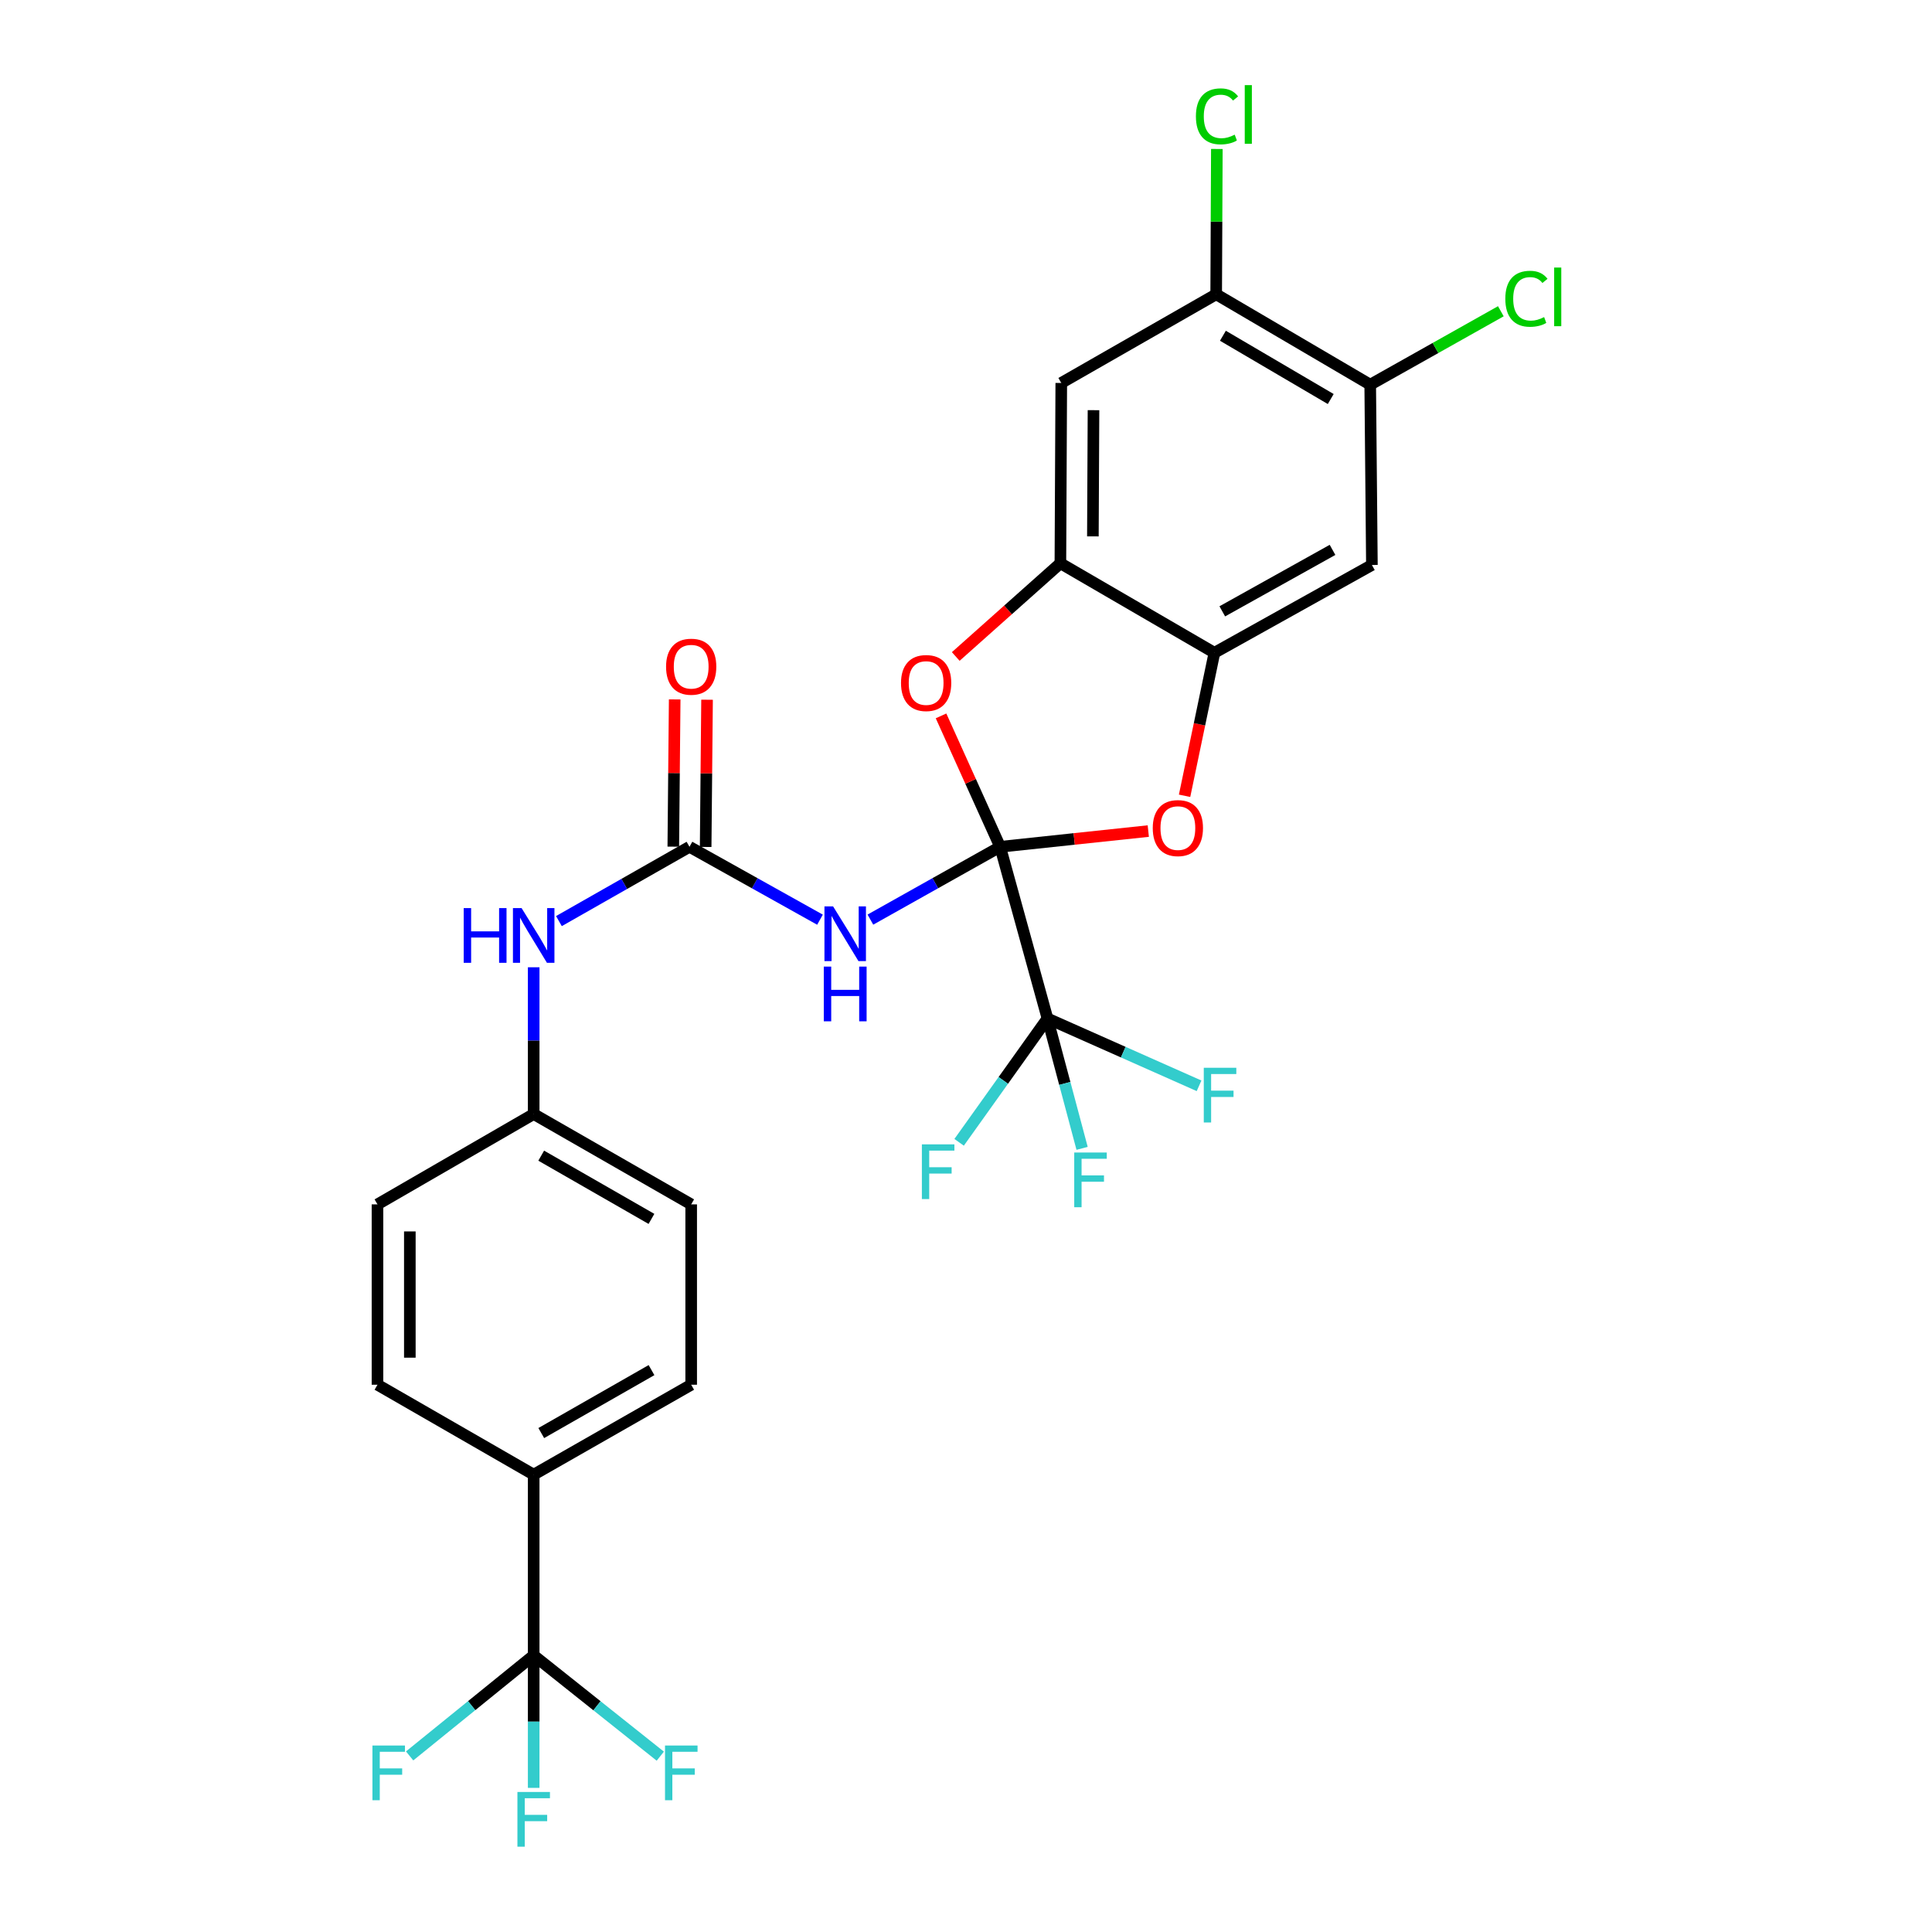 <?xml version='1.0' encoding='iso-8859-1'?>
<svg version='1.1' baseProfile='full'
              xmlns='http://www.w3.org/2000/svg'
                      xmlns:rdkit='http://www.rdkit.org/xml'
                      xmlns:xlink='http://www.w3.org/1999/xlink'
                  xml:space='preserve'
width='1000px' height='1000px' viewBox='0 0 1000 1000'>
<!-- END OF HEADER -->
<rect style='opacity:1.0;fill:#FFFFFF;stroke:none' width='1000' height='1000' x='0' y='0'> </rect>
<path class='bond-0' d='M 517.675,438.305 L 484.094,457.151' style='fill:none;fill-rule:evenodd;stroke:#000000;stroke-width:6px;stroke-linecap:butt;stroke-linejoin:miter;stroke-opacity:1' />
<path class='bond-0' d='M 484.094,457.151 L 450.513,475.996' style='fill:none;fill-rule:evenodd;stroke:#0000FF;stroke-width:6px;stroke-linecap:butt;stroke-linejoin:miter;stroke-opacity:1' />
<path class='bond-1' d='M 517.675,438.305 L 542.175,527.169' style='fill:none;fill-rule:evenodd;stroke:#000000;stroke-width:6px;stroke-linecap:butt;stroke-linejoin:miter;stroke-opacity:1' />
<path class='bond-2' d='M 517.675,438.305 L 502.377,404.422' style='fill:none;fill-rule:evenodd;stroke:#000000;stroke-width:6px;stroke-linecap:butt;stroke-linejoin:miter;stroke-opacity:1' />
<path class='bond-2' d='M 502.377,404.422 L 487.08,370.539' style='fill:none;fill-rule:evenodd;stroke:#FF0000;stroke-width:6px;stroke-linecap:butt;stroke-linejoin:miter;stroke-opacity:1' />
<path class='bond-3' d='M 517.675,438.305 L 556.014,434.233' style='fill:none;fill-rule:evenodd;stroke:#000000;stroke-width:6px;stroke-linecap:butt;stroke-linejoin:miter;stroke-opacity:1' />
<path class='bond-3' d='M 556.014,434.233 L 594.352,430.161' style='fill:none;fill-rule:evenodd;stroke:#FF0000;stroke-width:6px;stroke-linecap:butt;stroke-linejoin:miter;stroke-opacity:1' />
<path class='bond-4' d='M 424.426,476.028 L 390.65,457.166' style='fill:none;fill-rule:evenodd;stroke:#0000FF;stroke-width:6px;stroke-linecap:butt;stroke-linejoin:miter;stroke-opacity:1' />
<path class='bond-4' d='M 390.65,457.166 L 356.873,438.305' style='fill:none;fill-rule:evenodd;stroke:#000000;stroke-width:6px;stroke-linecap:butt;stroke-linejoin:miter;stroke-opacity:1' />
<path class='bond-15' d='M 542.175,527.169 L 551.133,560.774' style='fill:none;fill-rule:evenodd;stroke:#000000;stroke-width:6px;stroke-linecap:butt;stroke-linejoin:miter;stroke-opacity:1' />
<path class='bond-15' d='M 551.133,560.774 L 560.091,594.38' style='fill:none;fill-rule:evenodd;stroke:#33CCCC;stroke-width:6px;stroke-linecap:butt;stroke-linejoin:miter;stroke-opacity:1' />
<path class='bond-16' d='M 542.175,527.169 L 519.306,559.216' style='fill:none;fill-rule:evenodd;stroke:#000000;stroke-width:6px;stroke-linecap:butt;stroke-linejoin:miter;stroke-opacity:1' />
<path class='bond-16' d='M 519.306,559.216 L 496.437,591.264' style='fill:none;fill-rule:evenodd;stroke:#33CCCC;stroke-width:6px;stroke-linecap:butt;stroke-linejoin:miter;stroke-opacity:1' />
<path class='bond-17' d='M 542.175,527.169 L 581.403,544.59' style='fill:none;fill-rule:evenodd;stroke:#000000;stroke-width:6px;stroke-linecap:butt;stroke-linejoin:miter;stroke-opacity:1' />
<path class='bond-17' d='M 581.403,544.59 L 620.631,562.012' style='fill:none;fill-rule:evenodd;stroke:#33CCCC;stroke-width:6px;stroke-linecap:butt;stroke-linejoin:miter;stroke-opacity:1' />
<path class='bond-6' d='M 494.692,339.798 L 521.774,315.671' style='fill:none;fill-rule:evenodd;stroke:#FF0000;stroke-width:6px;stroke-linecap:butt;stroke-linejoin:miter;stroke-opacity:1' />
<path class='bond-6' d='M 521.774,315.671 L 548.856,291.545' style='fill:none;fill-rule:evenodd;stroke:#000000;stroke-width:6px;stroke-linecap:butt;stroke-linejoin:miter;stroke-opacity:1' />
<path class='bond-5' d='M 613.136,411.899 L 620.859,374.887' style='fill:none;fill-rule:evenodd;stroke:#FF0000;stroke-width:6px;stroke-linecap:butt;stroke-linejoin:miter;stroke-opacity:1' />
<path class='bond-5' d='M 620.859,374.887 L 628.582,337.875' style='fill:none;fill-rule:evenodd;stroke:#000000;stroke-width:6px;stroke-linecap:butt;stroke-linejoin:miter;stroke-opacity:1' />
<path class='bond-12' d='M 356.873,438.305 L 323.084,457.531' style='fill:none;fill-rule:evenodd;stroke:#000000;stroke-width:6px;stroke-linecap:butt;stroke-linejoin:miter;stroke-opacity:1' />
<path class='bond-12' d='M 323.084,457.531 L 289.295,476.758' style='fill:none;fill-rule:evenodd;stroke:#0000FF;stroke-width:6px;stroke-linecap:butt;stroke-linejoin:miter;stroke-opacity:1' />
<path class='bond-14' d='M 365.247,438.384 L 365.608,400.28' style='fill:none;fill-rule:evenodd;stroke:#000000;stroke-width:6px;stroke-linecap:butt;stroke-linejoin:miter;stroke-opacity:1' />
<path class='bond-14' d='M 365.608,400.28 L 365.969,362.175' style='fill:none;fill-rule:evenodd;stroke:#FF0000;stroke-width:6px;stroke-linecap:butt;stroke-linejoin:miter;stroke-opacity:1' />
<path class='bond-14' d='M 348.499,438.226 L 348.86,400.121' style='fill:none;fill-rule:evenodd;stroke:#000000;stroke-width:6px;stroke-linecap:butt;stroke-linejoin:miter;stroke-opacity:1' />
<path class='bond-14' d='M 348.86,400.121 L 349.221,362.016' style='fill:none;fill-rule:evenodd;stroke:#FF0000;stroke-width:6px;stroke-linecap:butt;stroke-linejoin:miter;stroke-opacity:1' />
<path class='bond-8' d='M 628.582,337.875 L 710.095,292.429' style='fill:none;fill-rule:evenodd;stroke:#000000;stroke-width:6px;stroke-linecap:butt;stroke-linejoin:miter;stroke-opacity:1' />
<path class='bond-8' d='M 632.653,316.429 L 689.712,284.617' style='fill:none;fill-rule:evenodd;stroke:#000000;stroke-width:6px;stroke-linecap:butt;stroke-linejoin:miter;stroke-opacity:1' />
<path class='bond-28' d='M 628.582,337.875 L 548.856,291.545' style='fill:none;fill-rule:evenodd;stroke:#000000;stroke-width:6px;stroke-linecap:butt;stroke-linejoin:miter;stroke-opacity:1' />
<path class='bond-9' d='M 548.856,291.545 L 549.312,198.224' style='fill:none;fill-rule:evenodd;stroke:#000000;stroke-width:6px;stroke-linecap:butt;stroke-linejoin:miter;stroke-opacity:1' />
<path class='bond-9' d='M 565.674,277.629 L 565.993,212.304' style='fill:none;fill-rule:evenodd;stroke:#000000;stroke-width:6px;stroke-linecap:butt;stroke-linejoin:miter;stroke-opacity:1' />
<path class='bond-7' d='M 276.235,856.821 L 276.235,763.277' style='fill:none;fill-rule:evenodd;stroke:#000000;stroke-width:6px;stroke-linecap:butt;stroke-linejoin:miter;stroke-opacity:1' />
<path class='bond-18' d='M 276.235,856.821 L 244.13,882.84' style='fill:none;fill-rule:evenodd;stroke:#000000;stroke-width:6px;stroke-linecap:butt;stroke-linejoin:miter;stroke-opacity:1' />
<path class='bond-18' d='M 244.13,882.84 L 212.024,908.858' style='fill:none;fill-rule:evenodd;stroke:#33CCCC;stroke-width:6px;stroke-linecap:butt;stroke-linejoin:miter;stroke-opacity:1' />
<path class='bond-19' d='M 276.235,856.821 L 309.002,882.907' style='fill:none;fill-rule:evenodd;stroke:#000000;stroke-width:6px;stroke-linecap:butt;stroke-linejoin:miter;stroke-opacity:1' />
<path class='bond-19' d='M 309.002,882.907 L 341.769,908.992' style='fill:none;fill-rule:evenodd;stroke:#33CCCC;stroke-width:6px;stroke-linecap:butt;stroke-linejoin:miter;stroke-opacity:1' />
<path class='bond-20' d='M 276.235,856.821 L 276.235,891.111' style='fill:none;fill-rule:evenodd;stroke:#000000;stroke-width:6px;stroke-linecap:butt;stroke-linejoin:miter;stroke-opacity:1' />
<path class='bond-20' d='M 276.235,891.111 L 276.235,925.402' style='fill:none;fill-rule:evenodd;stroke:#33CCCC;stroke-width:6px;stroke-linecap:butt;stroke-linejoin:miter;stroke-opacity:1' />
<path class='bond-11' d='M 710.095,292.429 L 709.22,199.108' style='fill:none;fill-rule:evenodd;stroke:#000000;stroke-width:6px;stroke-linecap:butt;stroke-linejoin:miter;stroke-opacity:1' />
<path class='bond-10' d='M 549.312,198.224 L 629.494,152.322' style='fill:none;fill-rule:evenodd;stroke:#000000;stroke-width:6px;stroke-linecap:butt;stroke-linejoin:miter;stroke-opacity:1' />
<path class='bond-25' d='M 629.494,152.322 L 629.667,114.716' style='fill:none;fill-rule:evenodd;stroke:#000000;stroke-width:6px;stroke-linecap:butt;stroke-linejoin:miter;stroke-opacity:1' />
<path class='bond-25' d='M 629.667,114.716 L 629.84,77.11' style='fill:none;fill-rule:evenodd;stroke:#00CC00;stroke-width:6px;stroke-linecap:butt;stroke-linejoin:miter;stroke-opacity:1' />
<path class='bond-29' d='M 629.494,152.322 L 709.22,199.108' style='fill:none;fill-rule:evenodd;stroke:#000000;stroke-width:6px;stroke-linecap:butt;stroke-linejoin:miter;stroke-opacity:1' />
<path class='bond-29' d='M 632.976,173.785 L 688.784,206.536' style='fill:none;fill-rule:evenodd;stroke:#000000;stroke-width:6px;stroke-linecap:butt;stroke-linejoin:miter;stroke-opacity:1' />
<path class='bond-24' d='M 709.22,199.108 L 743.027,180.106' style='fill:none;fill-rule:evenodd;stroke:#000000;stroke-width:6px;stroke-linecap:butt;stroke-linejoin:miter;stroke-opacity:1' />
<path class='bond-24' d='M 743.027,180.106 L 776.834,161.103' style='fill:none;fill-rule:evenodd;stroke:#00CC00;stroke-width:6px;stroke-linecap:butt;stroke-linejoin:miter;stroke-opacity:1' />
<path class='bond-23' d='M 276.235,500.66 L 276.235,538.643' style='fill:none;fill-rule:evenodd;stroke:#0000FF;stroke-width:6px;stroke-linecap:butt;stroke-linejoin:miter;stroke-opacity:1' />
<path class='bond-23' d='M 276.235,538.643 L 276.235,576.626' style='fill:none;fill-rule:evenodd;stroke:#000000;stroke-width:6px;stroke-linecap:butt;stroke-linejoin:miter;stroke-opacity:1' />
<path class='bond-13' d='M 276.235,763.277 L 357.757,716.733' style='fill:none;fill-rule:evenodd;stroke:#000000;stroke-width:6px;stroke-linecap:butt;stroke-linejoin:miter;stroke-opacity:1' />
<path class='bond-13' d='M 280.159,741.75 L 337.224,709.169' style='fill:none;fill-rule:evenodd;stroke:#000000;stroke-width:6px;stroke-linecap:butt;stroke-linejoin:miter;stroke-opacity:1' />
<path class='bond-30' d='M 276.235,763.277 L 195.383,716.733' style='fill:none;fill-rule:evenodd;stroke:#000000;stroke-width:6px;stroke-linecap:butt;stroke-linejoin:miter;stroke-opacity:1' />
<path class='bond-21' d='M 357.757,716.733 L 357.757,623.384' style='fill:none;fill-rule:evenodd;stroke:#000000;stroke-width:6px;stroke-linecap:butt;stroke-linejoin:miter;stroke-opacity:1' />
<path class='bond-22' d='M 195.383,716.733 L 195.383,623.384' style='fill:none;fill-rule:evenodd;stroke:#000000;stroke-width:6px;stroke-linecap:butt;stroke-linejoin:miter;stroke-opacity:1' />
<path class='bond-22' d='M 212.132,702.73 L 212.132,637.386' style='fill:none;fill-rule:evenodd;stroke:#000000;stroke-width:6px;stroke-linecap:butt;stroke-linejoin:miter;stroke-opacity:1' />
<path class='bond-26' d='M 276.235,576.626 L 195.383,623.384' style='fill:none;fill-rule:evenodd;stroke:#000000;stroke-width:6px;stroke-linecap:butt;stroke-linejoin:miter;stroke-opacity:1' />
<path class='bond-27' d='M 276.235,576.626 L 357.757,623.384' style='fill:none;fill-rule:evenodd;stroke:#000000;stroke-width:6px;stroke-linecap:butt;stroke-linejoin:miter;stroke-opacity:1' />
<path class='bond-27' d='M 280.13,598.168 L 337.196,630.899' style='fill:none;fill-rule:evenodd;stroke:#000000;stroke-width:6px;stroke-linecap:butt;stroke-linejoin:miter;stroke-opacity:1' />
<path  class='atom-1' d='M 431.214 469.154
L 440.494 484.154
Q 441.414 485.634, 442.894 488.314
Q 444.374 490.994, 444.454 491.154
L 444.454 469.154
L 448.214 469.154
L 448.214 497.474
L 444.334 497.474
L 434.374 481.074
Q 433.214 479.154, 431.974 476.954
Q 430.774 474.754, 430.414 474.074
L 430.414 497.474
L 426.734 497.474
L 426.734 469.154
L 431.214 469.154
' fill='#0000FF'/>
<path  class='atom-1' d='M 426.394 500.306
L 430.234 500.306
L 430.234 512.346
L 444.714 512.346
L 444.714 500.306
L 448.554 500.306
L 448.554 528.626
L 444.714 528.626
L 444.714 515.546
L 430.234 515.546
L 430.234 528.626
L 426.394 528.626
L 426.394 500.306
' fill='#0000FF'/>
<path  class='atom-3' d='M 466.366 353.532
Q 466.366 346.732, 469.726 342.932
Q 473.086 339.132, 479.366 339.132
Q 485.646 339.132, 489.006 342.932
Q 492.366 346.732, 492.366 353.532
Q 492.366 360.412, 488.966 364.332
Q 485.566 368.212, 479.366 368.212
Q 473.126 368.212, 469.726 364.332
Q 466.366 360.452, 466.366 353.532
M 479.366 365.012
Q 483.686 365.012, 486.006 362.132
Q 488.366 359.212, 488.366 353.532
Q 488.366 347.972, 486.006 345.172
Q 483.686 342.332, 479.366 342.332
Q 475.046 342.332, 472.686 345.132
Q 470.366 347.932, 470.366 353.532
Q 470.366 359.252, 472.686 362.132
Q 475.046 365.012, 479.366 365.012
' fill='#FF0000'/>
<path  class='atom-4' d='M 596.665 428.615
Q 596.665 421.815, 600.025 418.015
Q 603.385 414.215, 609.665 414.215
Q 615.945 414.215, 619.305 418.015
Q 622.665 421.815, 622.665 428.615
Q 622.665 435.495, 619.265 439.415
Q 615.865 443.295, 609.665 443.295
Q 603.425 443.295, 600.025 439.415
Q 596.665 435.535, 596.665 428.615
M 609.665 440.095
Q 613.985 440.095, 616.305 437.215
Q 618.665 434.295, 618.665 428.615
Q 618.665 423.055, 616.305 420.255
Q 613.985 417.415, 609.665 417.415
Q 605.345 417.415, 602.985 420.215
Q 600.665 423.015, 600.665 428.615
Q 600.665 434.335, 602.985 437.215
Q 605.345 440.095, 609.665 440.095
' fill='#FF0000'/>
<path  class='atom-13' d='M 240.015 470.029
L 243.855 470.029
L 243.855 482.069
L 258.335 482.069
L 258.335 470.029
L 262.175 470.029
L 262.175 498.349
L 258.335 498.349
L 258.335 485.269
L 243.855 485.269
L 243.855 498.349
L 240.015 498.349
L 240.015 470.029
' fill='#0000FF'/>
<path  class='atom-13' d='M 269.975 470.029
L 279.255 485.029
Q 280.175 486.509, 281.655 489.189
Q 283.135 491.869, 283.215 492.029
L 283.215 470.029
L 286.975 470.029
L 286.975 498.349
L 283.095 498.349
L 273.135 481.949
Q 271.975 480.029, 270.735 477.829
Q 269.535 475.629, 269.175 474.949
L 269.175 498.349
L 265.495 498.349
L 265.495 470.029
L 269.975 470.029
' fill='#0000FF'/>
<path  class='atom-15' d='M 344.757 345.083
Q 344.757 338.283, 348.117 334.483
Q 351.477 330.683, 357.757 330.683
Q 364.037 330.683, 367.397 334.483
Q 370.757 338.283, 370.757 345.083
Q 370.757 351.963, 367.357 355.883
Q 363.957 359.763, 357.757 359.763
Q 351.517 359.763, 348.117 355.883
Q 344.757 352.003, 344.757 345.083
M 357.757 356.563
Q 362.077 356.563, 364.397 353.683
Q 366.757 350.763, 366.757 345.083
Q 366.757 339.523, 364.397 336.723
Q 362.077 333.883, 357.757 333.883
Q 353.437 333.883, 351.077 336.683
Q 348.757 339.483, 348.757 345.083
Q 348.757 350.803, 351.077 353.683
Q 353.437 356.563, 357.757 356.563
' fill='#FF0000'/>
<path  class='atom-16' d='M 556.022 596.541
L 572.862 596.541
L 572.862 599.781
L 559.822 599.781
L 559.822 608.381
L 571.422 608.381
L 571.422 611.661
L 559.822 611.661
L 559.822 624.861
L 556.022 624.861
L 556.022 596.541
' fill='#33CCCC'/>
<path  class='atom-17' d='M 477.161 592.316
L 494.001 592.316
L 494.001 595.556
L 480.961 595.556
L 480.961 604.156
L 492.561 604.156
L 492.561 607.436
L 480.961 607.436
L 480.961 620.636
L 477.161 620.636
L 477.161 592.316
' fill='#33CCCC'/>
<path  class='atom-18' d='M 623.075 552.677
L 639.915 552.677
L 639.915 555.917
L 626.875 555.917
L 626.875 564.517
L 638.475 564.517
L 638.475 567.797
L 626.875 567.797
L 626.875 580.997
L 623.075 580.997
L 623.075 552.677
' fill='#33CCCC'/>
<path  class='atom-19' d='M 192.769 903.479
L 209.609 903.479
L 209.609 906.719
L 196.569 906.719
L 196.569 915.319
L 208.169 915.319
L 208.169 918.599
L 196.569 918.599
L 196.569 931.799
L 192.769 931.799
L 192.769 903.479
' fill='#33CCCC'/>
<path  class='atom-20' d='M 344.21 903.479
L 361.05 903.479
L 361.05 906.719
L 348.01 906.719
L 348.01 915.319
L 359.61 915.319
L 359.61 918.599
L 348.01 918.599
L 348.01 931.799
L 344.21 931.799
L 344.21 903.479
' fill='#33CCCC'/>
<path  class='atom-21' d='M 267.815 927.523
L 284.655 927.523
L 284.655 930.763
L 271.615 930.763
L 271.615 939.363
L 283.215 939.363
L 283.215 942.643
L 271.615 942.643
L 271.615 955.843
L 267.815 955.843
L 267.815 927.523
' fill='#33CCCC'/>
<path  class='atom-25' d='M 779.152 154.642
Q 779.152 147.602, 782.432 143.922
Q 785.752 140.202, 792.032 140.202
Q 797.872 140.202, 800.992 144.322
L 798.352 146.482
Q 796.072 143.482, 792.032 143.482
Q 787.752 143.482, 785.472 146.362
Q 783.232 149.202, 783.232 154.642
Q 783.232 160.242, 785.552 163.122
Q 787.912 166.002, 792.472 166.002
Q 795.592 166.002, 799.232 164.122
L 800.352 167.122
Q 798.872 168.082, 796.632 168.642
Q 794.392 169.202, 791.912 169.202
Q 785.752 169.202, 782.432 165.442
Q 779.152 161.682, 779.152 154.642
' fill='#00CC00'/>
<path  class='atom-25' d='M 804.432 138.482
L 808.112 138.482
L 808.112 168.842
L 804.432 168.842
L 804.432 138.482
' fill='#00CC00'/>
<path  class='atom-26' d='M 619.002 60.223
Q 619.002 53.183, 622.282 49.503
Q 625.602 45.783, 631.882 45.783
Q 637.722 45.783, 640.842 49.903
L 638.202 52.063
Q 635.922 49.063, 631.882 49.063
Q 627.602 49.063, 625.322 51.943
Q 623.082 54.783, 623.082 60.223
Q 623.082 65.823, 625.402 68.703
Q 627.762 71.583, 632.322 71.583
Q 635.442 71.583, 639.082 69.703
L 640.202 72.703
Q 638.722 73.663, 636.482 74.223
Q 634.242 74.783, 631.762 74.783
Q 625.602 74.783, 622.282 71.023
Q 619.002 67.263, 619.002 60.223
' fill='#00CC00'/>
<path  class='atom-26' d='M 644.282 44.063
L 647.962 44.063
L 647.962 74.423
L 644.282 74.423
L 644.282 44.063
' fill='#00CC00'/>
</svg>
